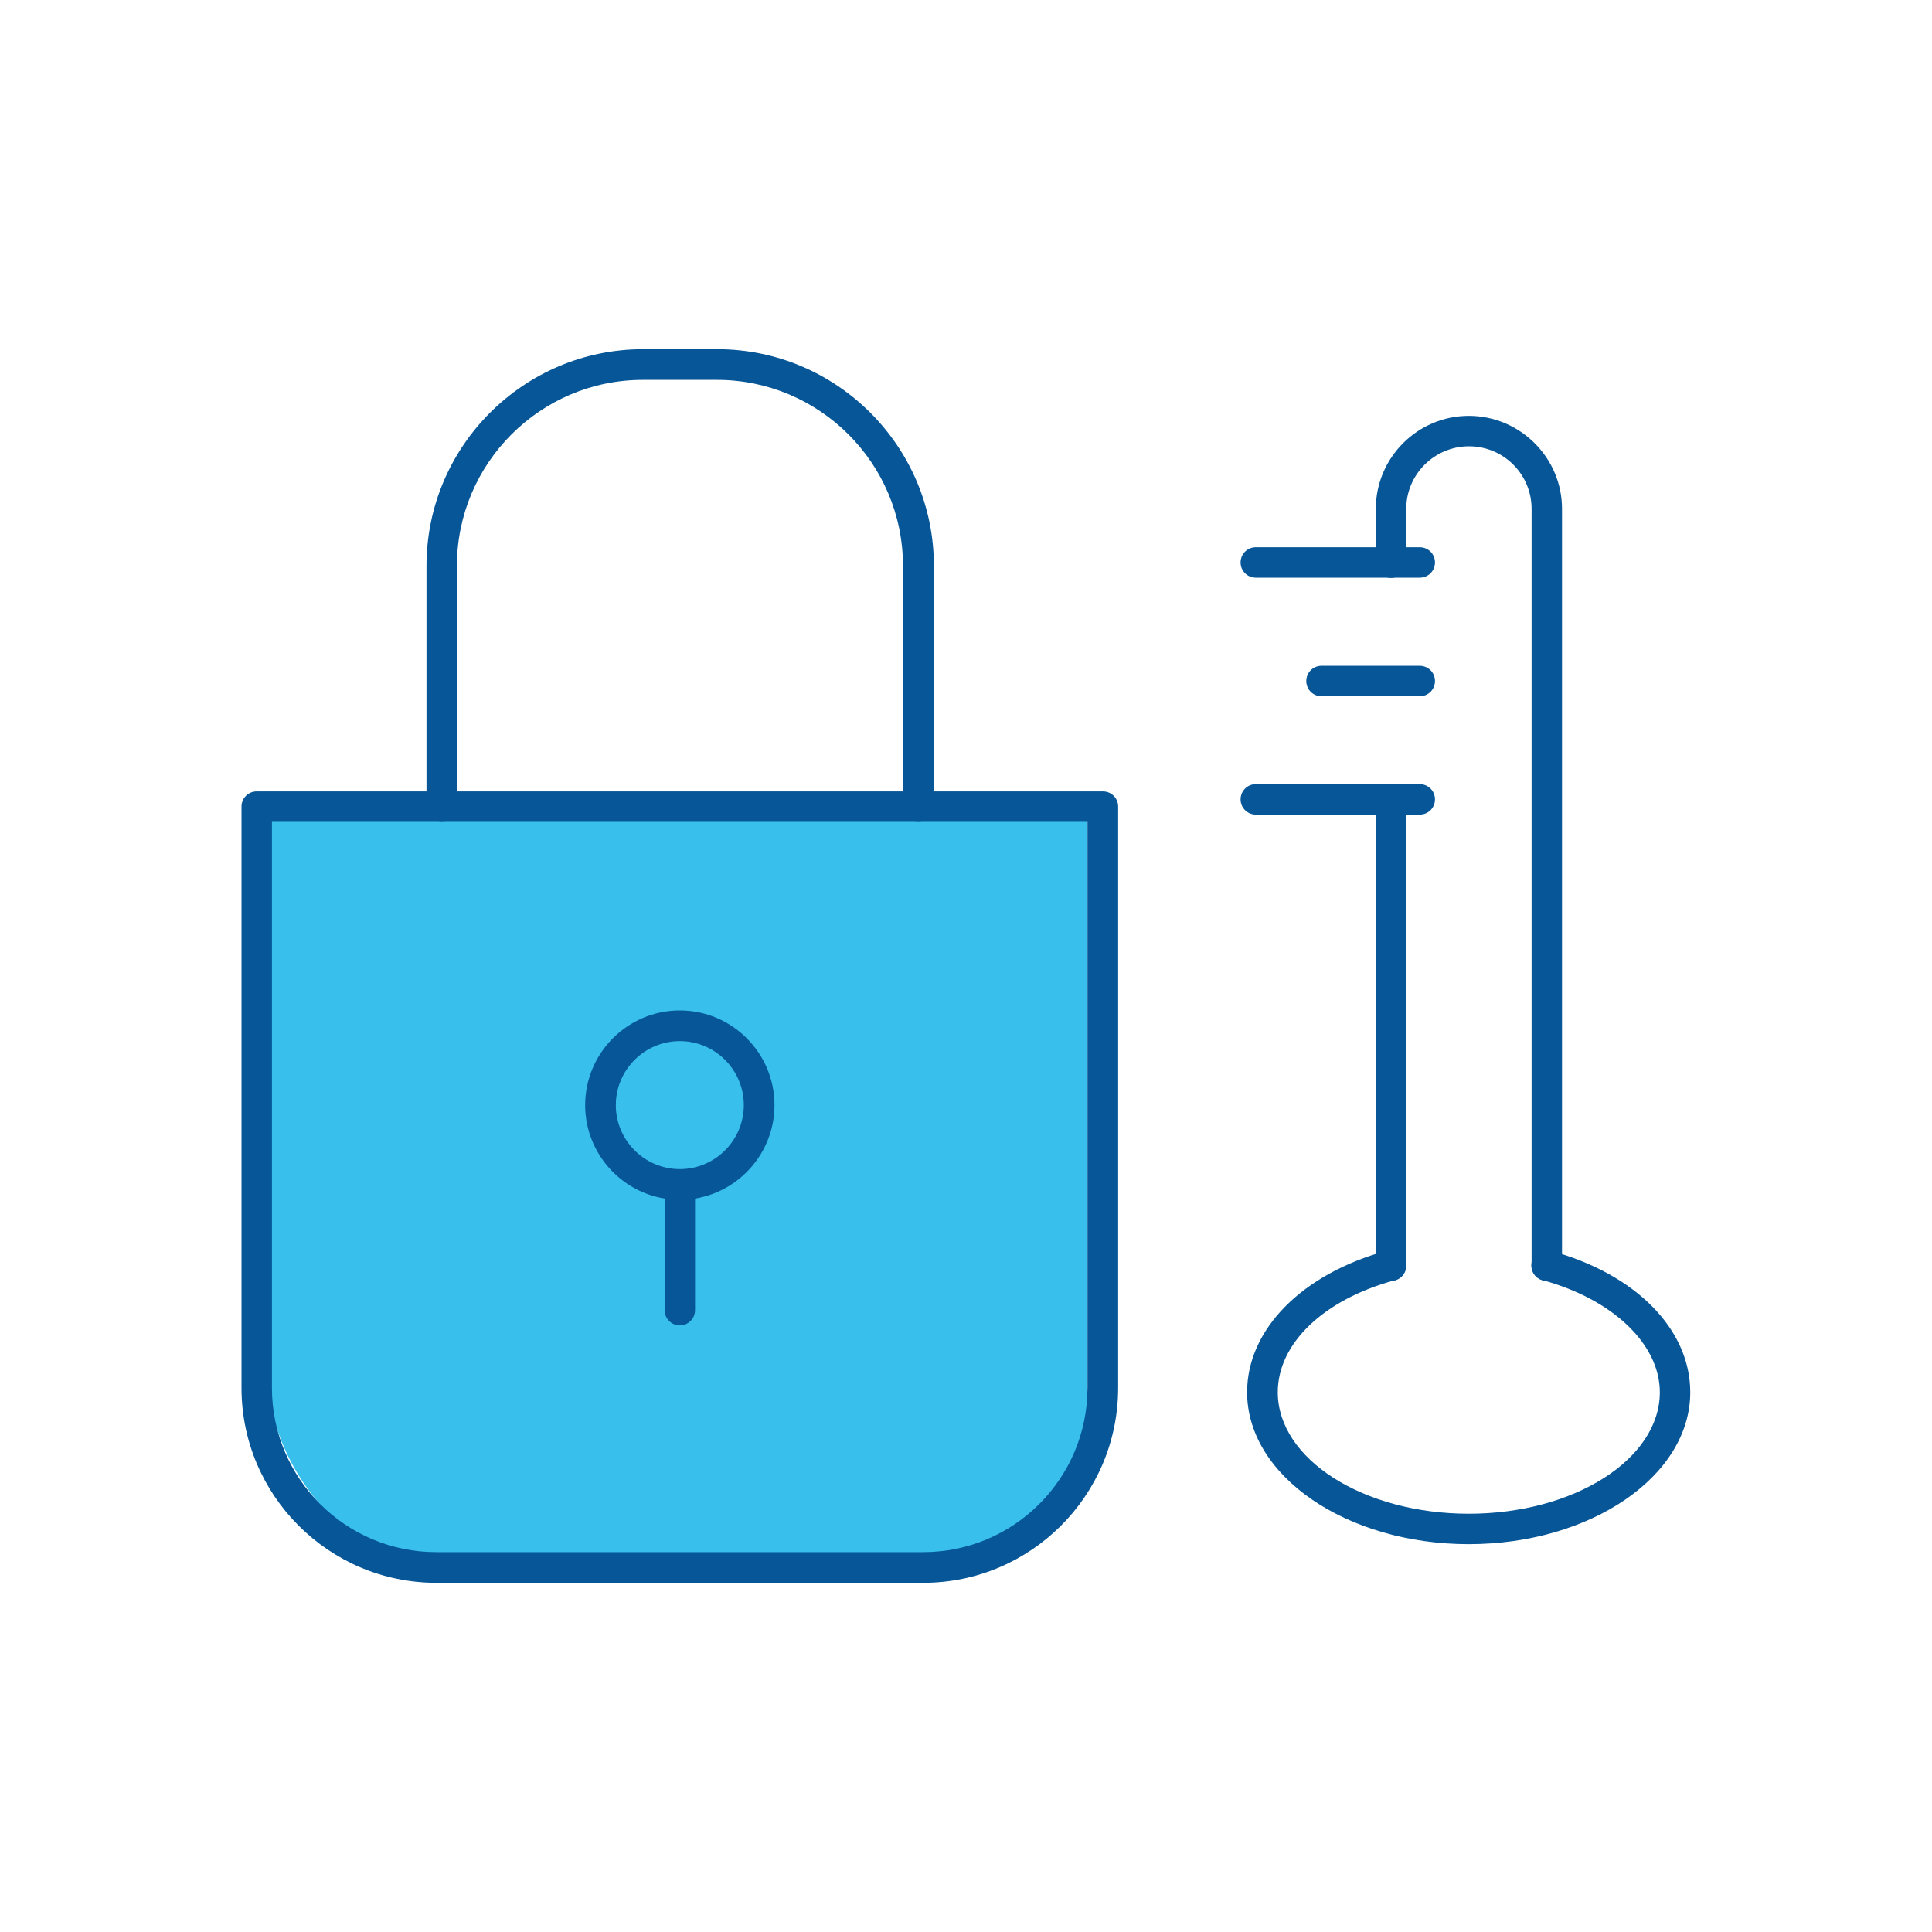<?xml version="1.0" encoding="UTF-8"?>
<svg id="Layer_1" data-name="Layer 1" xmlns="http://www.w3.org/2000/svg" viewBox="0 0 80 80">
  <defs>
    <style>
      .cls-1 {
        fill: #38bfec;
      }

      .cls-1, .cls-2 {
        stroke-width: 0px;
      }

      .cls-2 {
        fill: #065698;
      }
    </style>
  </defs>
  <path class="cls-1" d="M11,33.5h34v24.7c0,4.03-3.27,7.3-7.3,7.3h-17.45c-5.1,0-9.25-4.14-9.25-9.25v-22.75h0Z"/>
  <g>
    <path class="cls-2" d="M38.02,34.03c-.35,0-.63-.28-.63-.63v-9.97c0-4.25-3.46-7.7-7.7-7.7h-3.07c-4.25,0-7.7,3.46-7.7,7.7v9.97c0,.35-.28.63-.63.63s-.63-.28-.63-.63v-9.97c0-4.94,4.02-8.97,8.97-8.97h3.07c4.94,0,8.97,4.02,8.97,8.97v9.97c0,.35-.28.63-.63.63Z"/>
    <path class="cls-2" d="M38.24,65.54h-20.17c-4.45,0-8.07-3.62-8.07-8.07v-24.07c0-.35.28-.63.63-.63h35.04c.35,0,.63.28.63.63v24.07c0,4.45-3.62,8.07-8.07,8.07ZM11.26,34.03v23.44c0,3.75,3.05,6.8,6.8,6.8h20.17c3.75,0,6.8-3.05,6.8-6.8v-23.44H11.26Z"/>
    <g>
      <path class="cls-2" d="M28.15,49.68c-2.16,0-3.92-1.76-3.92-3.92s1.76-3.92,3.92-3.92,3.92,1.76,3.92,3.92-1.76,3.92-3.92,3.92ZM28.15,43.11c-1.46,0-2.65,1.19-2.65,2.65s1.19,2.65,2.65,2.65,2.65-1.19,2.65-2.65-1.19-2.65-2.65-2.65Z"/>
      <path class="cls-2" d="M28.15,54.88c-.35,0-.63-.28-.63-.63v-5.2c0-.35.28-.63.63-.63s.63.28.63.63v5.2c0,.35-.28.63-.63.63Z"/>
    </g>
    <g>
      <path class="cls-2" d="M60.82,63.94c-5.06,0-9.18-2.82-9.18-6.29,0-2.6,2.27-4.9,5.78-5.86.34-.09.68.11.78.44.09.34-.11.68-.44.78-2.95.8-4.85,2.62-4.85,4.64,0,2.77,3.55,5.03,7.91,5.03s7.91-2.26,7.91-5.03c0-1.99-1.95-3.85-4.85-4.64-.34-.09-.54-.44-.45-.77.09-.34.44-.54.77-.45,3.52.95,5.79,3.25,5.79,5.86,0,3.47-4.12,6.29-9.18,6.29Z"/>
      <g>
        <path class="cls-2" d="M58.79,23.92h-6.79c-.35,0-.63-.28-.63-.63s.28-.63.63-.63h6.79c.35,0,.63.28.63.63s-.28.63-.63.63Z"/>
        <path class="cls-2" d="M58.79,33.73h-6.79c-.35,0-.63-.28-.63-.63s.28-.63.63-.63h6.79c.35,0,.63.28.63.63s-.28.63-.63.63Z"/>
        <path class="cls-2" d="M58.79,28.83h-4.07c-.35,0-.63-.28-.63-.63s.28-.63.63-.63h4.07c.35,0,.63.28.63.63s-.28.63-.63.63Z"/>
      </g>
      <path class="cls-2" d="M57.6,53.04c-.35,0-.63-.28-.63-.63v-19.31c0-.35.28-.63.63-.63s.63.28.63.63v19.31c0,.35-.28.63-.63.63Z"/>
      <path class="cls-2" d="M64.05,53.04c-.35,0-.63-.28-.63-.63v-31.34c0-1.43-1.16-2.59-2.59-2.59s-2.6,1.16-2.6,2.59v2.23c0,.35-.28.63-.63.63s-.63-.28-.63-.63v-2.23c0-2.12,1.73-3.85,3.85-3.85s3.86,1.73,3.86,3.85v31.34c0,.35-.28.63-.63.63Z"/>
    </g>
  </g>
</svg>